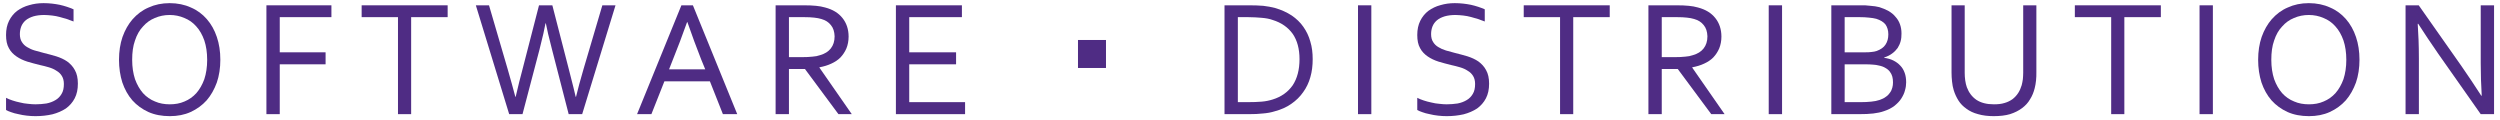 <?xml version="1.0" encoding="UTF-8" standalone="no"?>
<!DOCTYPE svg PUBLIC "-//W3C//DTD SVG 1.1//EN" "http://www.w3.org/Graphics/SVG/1.1/DTD/svg11.dtd">
<svg width="100%" height="100%" viewBox="0 0 480 23" version="1.1" xmlns="http://www.w3.org/2000/svg" xmlns:xlink="http://www.w3.org/1999/xlink" xml:space="preserve" xmlns:serif="http://www.serif.com/" style="fill-rule:evenodd;clip-rule:evenodd;stroke-linejoin:round;stroke-miterlimit:2;">
    <g transform="matrix(1,0,0,1,-212.265,-5.149)">
        <g transform="matrix(32,0,0,32,211.409,27.065)">
            <path d="M0.146,-0.48C0.146,-0.461 0.15,-0.445 0.158,-0.433C0.166,-0.42 0.176,-0.41 0.19,-0.402C0.203,-0.394 0.218,-0.387 0.235,-0.382C0.253,-0.377 0.271,-0.372 0.29,-0.367C0.315,-0.361 0.34,-0.354 0.364,-0.347C0.389,-0.339 0.411,-0.329 0.43,-0.316C0.449,-0.302 0.465,-0.285 0.476,-0.264C0.488,-0.243 0.494,-0.216 0.494,-0.183C0.494,-0.149 0.488,-0.12 0.475,-0.095C0.462,-0.07 0.444,-0.05 0.422,-0.034C0.399,-0.019 0.372,-0.007 0.341,0.001C0.31,0.008 0.277,0.012 0.24,0.012C0.223,0.012 0.205,0.011 0.188,0.009C0.17,0.007 0.153,0.004 0.137,0C0.121,-0.003 0.106,-0.007 0.093,-0.012C0.08,-0.016 0.07,-0.021 0.063,-0.025L0.063,-0.098C0.074,-0.092 0.087,-0.087 0.102,-0.082C0.117,-0.077 0.132,-0.073 0.147,-0.07C0.163,-0.066 0.179,-0.063 0.195,-0.062C0.211,-0.06 0.226,-0.059 0.24,-0.059C0.263,-0.059 0.284,-0.061 0.305,-0.064C0.326,-0.068 0.344,-0.075 0.359,-0.084C0.375,-0.093 0.387,-0.106 0.396,-0.121C0.406,-0.137 0.41,-0.157 0.41,-0.181C0.41,-0.2 0.406,-0.216 0.398,-0.229C0.39,-0.242 0.38,-0.252 0.366,-0.26C0.353,-0.269 0.337,-0.276 0.32,-0.281C0.303,-0.286 0.284,-0.291 0.265,-0.295C0.24,-0.301 0.215,-0.308 0.191,-0.315C0.166,-0.323 0.145,-0.333 0.126,-0.346C0.107,-0.359 0.091,-0.375 0.08,-0.396C0.068,-0.417 0.063,-0.443 0.063,-0.475C0.063,-0.508 0.069,-0.536 0.081,-0.56C0.093,-0.584 0.109,-0.604 0.13,-0.62C0.151,-0.635 0.175,-0.647 0.202,-0.654C0.229,-0.662 0.257,-0.666 0.288,-0.666C0.323,-0.666 0.355,-0.662 0.385,-0.656C0.416,-0.649 0.443,-0.64 0.468,-0.629L0.468,-0.556C0.441,-0.567 0.413,-0.576 0.385,-0.583C0.356,-0.591 0.325,-0.594 0.292,-0.595C0.267,-0.595 0.246,-0.592 0.228,-0.587C0.209,-0.581 0.194,-0.574 0.182,-0.564C0.17,-0.554 0.161,-0.542 0.155,-0.528C0.149,-0.513 0.146,-0.498 0.146,-0.48Z" style="fill:rgb(79,44,132);fill-rule:nonzero;"/>
        </g>
        <g transform="matrix(32,0,0,32,233.226,27.065)">
            <path d="M0.588,-0.326C0.588,-0.37 0.582,-0.409 0.571,-0.442C0.559,-0.476 0.543,-0.504 0.523,-0.526C0.503,-0.549 0.479,-0.566 0.451,-0.577C0.424,-0.589 0.394,-0.595 0.363,-0.595C0.331,-0.595 0.302,-0.589 0.274,-0.577C0.247,-0.566 0.223,-0.549 0.203,-0.526C0.182,-0.504 0.166,-0.476 0.155,-0.442C0.143,-0.409 0.138,-0.37 0.138,-0.326C0.138,-0.282 0.144,-0.244 0.155,-0.21C0.167,-0.177 0.183,-0.149 0.203,-0.126C0.223,-0.104 0.247,-0.087 0.275,-0.076C0.302,-0.064 0.332,-0.059 0.364,-0.059C0.395,-0.059 0.425,-0.064 0.452,-0.076C0.479,-0.087 0.503,-0.104 0.523,-0.126C0.543,-0.149 0.559,-0.177 0.571,-0.21C0.582,-0.244 0.588,-0.282 0.588,-0.326ZM0.667,-0.326C0.667,-0.277 0.66,-0.231 0.646,-0.19C0.631,-0.149 0.611,-0.113 0.585,-0.083C0.558,-0.053 0.526,-0.03 0.489,-0.013C0.452,0.004 0.41,0.012 0.364,0.012C0.316,0.012 0.273,0.004 0.235,-0.013C0.198,-0.03 0.166,-0.053 0.139,-0.083C0.113,-0.113 0.093,-0.149 0.079,-0.19C0.066,-0.231 0.059,-0.277 0.059,-0.326C0.059,-0.376 0.066,-0.422 0.08,-0.463C0.095,-0.505 0.115,-0.54 0.141,-0.57C0.168,-0.6 0.199,-0.624 0.237,-0.64C0.274,-0.657 0.316,-0.666 0.363,-0.666C0.41,-0.666 0.453,-0.657 0.49,-0.64C0.528,-0.624 0.56,-0.6 0.586,-0.57C0.612,-0.54 0.632,-0.505 0.646,-0.463C0.66,-0.422 0.667,-0.376 0.667,-0.326Z" style="fill:rgb(79,44,132);fill-rule:nonzero;"/>
        </g>
        <g transform="matrix(32,0,0,32,260.761,27.065)">
            <path d="M0.163,-0L0.083,-0L0.083,-0.653L0.473,-0.653L0.473,-0.582L0.163,-0.582L0.163,-0.371L0.438,-0.371L0.438,-0.299L0.163,-0.299L0.163,-0Z" style="fill:rgb(79,44,132);fill-rule:nonzero;"/>
        </g>
        <g transform="matrix(32,0,0,32,281.061,27.065)">
            <path d="M0.317,-0L0.238,-0L0.238,-0.582L0.02,-0.582L0.02,-0.653L0.536,-0.653L0.536,-0.582L0.317,-0.582L0.317,-0Z" style="fill:rgb(79,44,132);fill-rule:nonzero;"/>
        </g>
        <g transform="matrix(32,0,0,32,302.987,27.065)">
            <path d="M0.438,-0.545C0.433,-0.515 0.421,-0.463 0.402,-0.388L0.3,-0L0.22,-0L0.02,-0.653L0.099,-0.653L0.211,-0.27C0.229,-0.208 0.244,-0.153 0.257,-0.104L0.259,-0.104C0.266,-0.134 0.273,-0.164 0.28,-0.192C0.288,-0.221 0.294,-0.247 0.3,-0.269L0.399,-0.653L0.479,-0.653L0.578,-0.269C0.602,-0.177 0.615,-0.122 0.619,-0.104L0.621,-0.104C0.632,-0.15 0.647,-0.205 0.666,-0.27L0.779,-0.653L0.858,-0.653L0.658,-0L0.577,-0L0.477,-0.388C0.458,-0.46 0.446,-0.513 0.44,-0.545L0.438,-0.545Z" style="fill:rgb(79,44,132);fill-rule:nonzero;"/>
        </g>
        <g transform="matrix(32,0,0,32,334.038,27.065)">
            <path d="M0.017,-0L0.283,-0.653L0.352,-0.653L0.618,-0L0.532,-0L0.454,-0.197L0.181,-0.197L0.103,-0L0.017,-0ZM0.317,-0.552C0.288,-0.47 0.26,-0.397 0.233,-0.33L0.209,-0.269L0.426,-0.269L0.401,-0.33C0.374,-0.398 0.347,-0.472 0.319,-0.552L0.317,-0.552Z" style="fill:rgb(79,44,132);fill-rule:nonzero;"/>
        </g>
        <g transform="matrix(32,0,0,32,358.526,27.065)">
            <path d="M0.163,-0.271L0.163,-0L0.083,-0L0.083,-0.653L0.252,-0.653C0.281,-0.653 0.305,-0.652 0.325,-0.65C0.345,-0.648 0.363,-0.645 0.38,-0.64C0.426,-0.628 0.46,-0.607 0.484,-0.577C0.508,-0.547 0.521,-0.51 0.521,-0.465C0.521,-0.439 0.516,-0.415 0.508,-0.395C0.499,-0.374 0.487,-0.356 0.472,-0.34C0.457,-0.325 0.439,-0.313 0.417,-0.303C0.396,-0.293 0.372,-0.286 0.346,-0.281L0.346,-0.279L0.54,-0L0.46,-0L0.259,-0.271L0.163,-0.271ZM0.163,-0.582L0.163,-0.342L0.241,-0.342C0.266,-0.342 0.286,-0.343 0.304,-0.345C0.321,-0.346 0.336,-0.349 0.35,-0.354C0.378,-0.362 0.399,-0.375 0.414,-0.394C0.429,-0.413 0.437,-0.437 0.437,-0.467C0.436,-0.495 0.429,-0.517 0.415,-0.534C0.401,-0.552 0.382,-0.564 0.357,-0.571C0.345,-0.575 0.331,-0.577 0.315,-0.579C0.299,-0.581 0.278,-0.582 0.253,-0.582L0.163,-0.582Z" style="fill:rgb(79,44,132);fill-rule:nonzero;"/>
        </g>
        <g transform="matrix(32,0,0,32,381.623,27.065)">
            <path d="M0.163,-0.072L0.498,-0.072L0.498,-0L0.083,-0L0.083,-0.653L0.479,-0.653L0.479,-0.582L0.163,-0.582L0.163,-0.371L0.444,-0.371L0.444,-0.299L0.163,-0.299L0.163,-0.072Z" style="fill:rgb(79,44,132);fill-rule:nonzero;"/>
        </g>
        <g transform="matrix(32,0,0,32,413.99,27.065)">
            <rect x="0.164" y="-0.445" width="0.168" height="0.168" style="fill:rgb(79,44,132);fill-rule:nonzero;"/>
        </g>
        <g transform="matrix(32,0,0,32,444.716,27.065)">
            <path d="M0.612,-0.33C0.612,-0.292 0.608,-0.256 0.598,-0.222C0.589,-0.189 0.574,-0.158 0.555,-0.132C0.536,-0.105 0.513,-0.082 0.484,-0.062C0.456,-0.042 0.422,-0.027 0.384,-0.017C0.362,-0.01 0.339,-0.006 0.313,-0.004C0.288,-0.001 0.261,-0 0.231,-0L0.083,-0L0.083,-0.653L0.232,-0.653C0.262,-0.653 0.29,-0.652 0.315,-0.65C0.34,-0.647 0.364,-0.643 0.386,-0.637C0.424,-0.626 0.457,-0.611 0.486,-0.592C0.514,-0.573 0.538,-0.55 0.556,-0.524C0.575,-0.497 0.589,-0.468 0.598,-0.435C0.608,-0.403 0.612,-0.367 0.612,-0.33ZM0.533,-0.33C0.533,-0.392 0.519,-0.443 0.492,-0.482C0.464,-0.521 0.424,-0.549 0.372,-0.565C0.353,-0.572 0.331,-0.576 0.306,-0.578C0.282,-0.58 0.254,-0.582 0.223,-0.582L0.163,-0.582L0.163,-0.072L0.223,-0.072C0.254,-0.072 0.282,-0.073 0.306,-0.075C0.331,-0.077 0.353,-0.082 0.372,-0.088C0.424,-0.104 0.464,-0.133 0.492,-0.173C0.519,-0.214 0.533,-0.266 0.533,-0.33Z" style="fill:rgb(79,44,132);fill-rule:nonzero;"/>
        </g>
        <g transform="matrix(32,0,0,32,470.345,27.065)">
            <rect x="0.083" y="-0.653" width="0.08" height="0.653" style="fill:rgb(79,44,132);fill-rule:nonzero;"/>
        </g>
        <g transform="matrix(32,0,0,32,482.364,27.065)">
            <path d="M0.146,-0.48C0.146,-0.461 0.15,-0.445 0.158,-0.433C0.166,-0.42 0.176,-0.41 0.19,-0.402C0.203,-0.394 0.218,-0.387 0.235,-0.382C0.253,-0.377 0.271,-0.372 0.29,-0.367C0.315,-0.361 0.34,-0.354 0.364,-0.347C0.389,-0.339 0.411,-0.329 0.43,-0.316C0.449,-0.302 0.465,-0.285 0.476,-0.264C0.488,-0.243 0.494,-0.216 0.494,-0.183C0.494,-0.149 0.488,-0.12 0.475,-0.095C0.462,-0.07 0.444,-0.05 0.422,-0.034C0.399,-0.019 0.372,-0.007 0.341,0.001C0.31,0.008 0.277,0.012 0.24,0.012C0.223,0.012 0.205,0.011 0.188,0.009C0.17,0.007 0.153,0.004 0.137,0C0.121,-0.003 0.106,-0.007 0.093,-0.012C0.08,-0.016 0.07,-0.021 0.063,-0.025L0.063,-0.098C0.074,-0.092 0.087,-0.087 0.102,-0.082C0.117,-0.077 0.132,-0.073 0.147,-0.07C0.163,-0.066 0.179,-0.063 0.195,-0.062C0.211,-0.06 0.226,-0.059 0.24,-0.059C0.263,-0.059 0.284,-0.061 0.305,-0.064C0.326,-0.068 0.344,-0.075 0.359,-0.084C0.375,-0.093 0.387,-0.106 0.396,-0.121C0.406,-0.137 0.41,-0.157 0.41,-0.181C0.41,-0.2 0.406,-0.216 0.398,-0.229C0.39,-0.242 0.38,-0.252 0.366,-0.26C0.353,-0.269 0.337,-0.276 0.32,-0.281C0.303,-0.286 0.284,-0.291 0.265,-0.295C0.24,-0.301 0.215,-0.308 0.191,-0.315C0.166,-0.323 0.145,-0.333 0.126,-0.346C0.107,-0.359 0.091,-0.375 0.08,-0.396C0.068,-0.417 0.063,-0.443 0.063,-0.475C0.063,-0.508 0.069,-0.536 0.081,-0.56C0.093,-0.584 0.109,-0.604 0.13,-0.62C0.151,-0.635 0.175,-0.647 0.202,-0.654C0.229,-0.662 0.257,-0.666 0.288,-0.666C0.323,-0.666 0.355,-0.662 0.385,-0.656C0.416,-0.649 0.443,-0.64 0.468,-0.629L0.468,-0.556C0.441,-0.567 0.413,-0.576 0.385,-0.583C0.356,-0.591 0.325,-0.594 0.292,-0.595C0.267,-0.595 0.246,-0.592 0.228,-0.587C0.209,-0.581 0.194,-0.574 0.182,-0.564C0.17,-0.554 0.161,-0.542 0.155,-0.528C0.149,-0.513 0.146,-0.498 0.146,-0.48Z" style="fill:rgb(79,44,132);fill-rule:nonzero;"/>
        </g>
        <g transform="matrix(32,0,0,32,504.181,27.065)">
            <path d="M0.317,-0L0.238,-0L0.238,-0.582L0.02,-0.582L0.02,-0.653L0.536,-0.653L0.536,-0.582L0.317,-0.582L0.317,-0Z" style="fill:rgb(79,44,132);fill-rule:nonzero;"/>
        </g>
        <g transform="matrix(32,0,0,32,526.106,27.065)">
            <path d="M0.163,-0.271L0.163,-0L0.083,-0L0.083,-0.653L0.252,-0.653C0.281,-0.653 0.305,-0.652 0.325,-0.65C0.345,-0.648 0.363,-0.645 0.38,-0.64C0.426,-0.628 0.46,-0.607 0.484,-0.577C0.508,-0.547 0.521,-0.51 0.521,-0.465C0.521,-0.439 0.516,-0.415 0.508,-0.395C0.499,-0.374 0.487,-0.356 0.472,-0.34C0.457,-0.325 0.439,-0.313 0.417,-0.303C0.396,-0.293 0.372,-0.286 0.346,-0.281L0.346,-0.279L0.54,-0L0.46,-0L0.259,-0.271L0.163,-0.271ZM0.163,-0.582L0.163,-0.342L0.241,-0.342C0.266,-0.342 0.286,-0.343 0.304,-0.345C0.321,-0.346 0.336,-0.349 0.35,-0.354C0.378,-0.362 0.399,-0.375 0.414,-0.394C0.429,-0.413 0.437,-0.437 0.437,-0.467C0.436,-0.495 0.429,-0.517 0.415,-0.534C0.401,-0.552 0.382,-0.564 0.357,-0.571C0.345,-0.575 0.331,-0.577 0.315,-0.579C0.299,-0.581 0.278,-0.582 0.253,-0.582L0.163,-0.582Z" style="fill:rgb(79,44,132);fill-rule:nonzero;"/>
        </g>
        <g transform="matrix(32,0,0,32,549.204,27.065)">
            <rect x="0.083" y="-0.653" width="0.08" height="0.653" style="fill:rgb(79,44,132);fill-rule:nonzero;"/>
        </g>
        <g transform="matrix(32,0,0,32,561.223,27.065)">
            <path d="M0.4,-0.338C0.421,-0.335 0.439,-0.33 0.455,-0.322C0.471,-0.314 0.485,-0.304 0.496,-0.292C0.508,-0.28 0.517,-0.265 0.523,-0.248C0.529,-0.232 0.532,-0.212 0.532,-0.191C0.532,-0.176 0.53,-0.16 0.525,-0.143C0.521,-0.126 0.513,-0.11 0.503,-0.094C0.493,-0.078 0.479,-0.064 0.462,-0.05C0.445,-0.037 0.424,-0.026 0.399,-0.018C0.38,-0.011 0.358,-0.007 0.335,-0.004C0.311,-0.001 0.283,-0 0.25,-0L0.083,-0L0.083,-0.653L0.244,-0.653C0.259,-0.653 0.272,-0.653 0.285,-0.653C0.297,-0.652 0.308,-0.651 0.318,-0.65C0.328,-0.649 0.337,-0.648 0.346,-0.647C0.355,-0.645 0.363,-0.644 0.371,-0.642C0.391,-0.636 0.409,-0.628 0.426,-0.619C0.443,-0.609 0.457,-0.598 0.468,-0.584C0.48,-0.571 0.489,-0.556 0.495,-0.539C0.501,-0.522 0.504,-0.504 0.504,-0.484C0.504,-0.468 0.503,-0.453 0.499,-0.438C0.495,-0.423 0.489,-0.41 0.481,-0.397C0.472,-0.385 0.462,-0.374 0.448,-0.364C0.435,-0.354 0.419,-0.346 0.4,-0.34L0.4,-0.338ZM0.284,-0.371C0.299,-0.371 0.313,-0.371 0.324,-0.373C0.336,-0.374 0.346,-0.376 0.355,-0.379C0.379,-0.388 0.397,-0.4 0.408,-0.417C0.42,-0.435 0.425,-0.455 0.425,-0.479C0.425,-0.503 0.419,-0.522 0.408,-0.538C0.396,-0.553 0.378,-0.564 0.353,-0.572C0.34,-0.575 0.326,-0.578 0.31,-0.579C0.293,-0.581 0.274,-0.582 0.252,-0.582L0.163,-0.582L0.163,-0.371L0.284,-0.371ZM0.163,-0.299L0.163,-0.072L0.259,-0.072C0.282,-0.072 0.303,-0.073 0.322,-0.075C0.342,-0.077 0.358,-0.08 0.372,-0.085C0.387,-0.09 0.4,-0.096 0.41,-0.104C0.421,-0.111 0.429,-0.12 0.435,-0.129C0.442,-0.138 0.446,-0.148 0.449,-0.159C0.452,-0.169 0.453,-0.18 0.453,-0.19C0.453,-0.203 0.452,-0.214 0.449,-0.225C0.446,-0.236 0.441,-0.246 0.434,-0.255C0.428,-0.263 0.419,-0.271 0.408,-0.277C0.397,-0.284 0.383,-0.289 0.367,-0.292C0.357,-0.295 0.346,-0.296 0.334,-0.297C0.321,-0.298 0.306,-0.299 0.287,-0.299L0.163,-0.299Z" style="fill:rgb(79,44,132);fill-rule:nonzero;"/>
        </g>
        <g transform="matrix(32,0,0,32,584.368,27.065)">
            <path d="M0.335,-0.059C0.359,-0.059 0.38,-0.061 0.399,-0.067C0.417,-0.072 0.433,-0.08 0.447,-0.09C0.46,-0.1 0.472,-0.113 0.481,-0.127C0.49,-0.141 0.497,-0.157 0.502,-0.174C0.505,-0.185 0.507,-0.197 0.509,-0.21C0.51,-0.223 0.511,-0.236 0.511,-0.248L0.511,-0.653L0.59,-0.653L0.59,-0.25C0.59,-0.235 0.59,-0.219 0.588,-0.202C0.586,-0.186 0.584,-0.17 0.58,-0.156C0.574,-0.132 0.565,-0.109 0.552,-0.089C0.54,-0.068 0.524,-0.051 0.504,-0.036C0.484,-0.021 0.46,-0.009 0.432,-0C0.405,0.008 0.372,0.012 0.334,0.012C0.299,0.012 0.267,0.008 0.24,0C0.213,-0.007 0.19,-0.018 0.171,-0.032C0.151,-0.046 0.135,-0.062 0.123,-0.081C0.111,-0.1 0.101,-0.121 0.094,-0.144C0.089,-0.16 0.086,-0.177 0.084,-0.196C0.082,-0.214 0.081,-0.232 0.081,-0.25L0.081,-0.653L0.16,-0.653L0.16,-0.248C0.16,-0.233 0.161,-0.218 0.163,-0.203C0.165,-0.187 0.169,-0.173 0.173,-0.161C0.185,-0.129 0.204,-0.104 0.23,-0.086C0.257,-0.068 0.292,-0.059 0.335,-0.059Z" style="fill:rgb(79,44,132);fill-rule:nonzero;"/>
        </g>
        <g transform="matrix(32,0,0,32,609.996,27.065)">
            <path d="M0.317,-0L0.238,-0L0.238,-0.582L0.02,-0.582L0.02,-0.653L0.536,-0.653L0.536,-0.582L0.317,-0.582L0.317,-0Z" style="fill:rgb(79,44,132);fill-rule:nonzero;"/>
        </g>
        <g transform="matrix(32,0,0,32,631.922,27.065)">
            <rect x="0.083" y="-0.653" width="0.08" height="0.653" style="fill:rgb(79,44,132);fill-rule:nonzero;"/>
        </g>
        <g transform="matrix(32,0,0,32,643.941,27.065)">
            <path d="M0.588,-0.326C0.588,-0.37 0.582,-0.409 0.571,-0.442C0.559,-0.476 0.543,-0.504 0.523,-0.526C0.503,-0.549 0.479,-0.566 0.451,-0.577C0.424,-0.589 0.394,-0.595 0.363,-0.595C0.331,-0.595 0.302,-0.589 0.274,-0.577C0.247,-0.566 0.223,-0.549 0.203,-0.526C0.182,-0.504 0.166,-0.476 0.155,-0.442C0.143,-0.409 0.138,-0.37 0.138,-0.326C0.138,-0.282 0.144,-0.244 0.155,-0.21C0.167,-0.177 0.183,-0.149 0.203,-0.126C0.223,-0.104 0.247,-0.087 0.275,-0.076C0.302,-0.064 0.332,-0.059 0.364,-0.059C0.395,-0.059 0.425,-0.064 0.452,-0.076C0.479,-0.087 0.503,-0.104 0.523,-0.126C0.543,-0.149 0.559,-0.177 0.571,-0.21C0.582,-0.244 0.588,-0.282 0.588,-0.326ZM0.667,-0.326C0.667,-0.277 0.66,-0.231 0.646,-0.19C0.631,-0.149 0.611,-0.113 0.585,-0.083C0.558,-0.053 0.526,-0.03 0.489,-0.013C0.452,0.004 0.41,0.012 0.364,0.012C0.316,0.012 0.273,0.004 0.235,-0.013C0.198,-0.03 0.166,-0.053 0.139,-0.083C0.113,-0.113 0.093,-0.149 0.079,-0.19C0.066,-0.231 0.059,-0.277 0.059,-0.326C0.059,-0.376 0.066,-0.422 0.08,-0.463C0.095,-0.505 0.115,-0.54 0.141,-0.57C0.168,-0.6 0.199,-0.624 0.237,-0.64C0.274,-0.657 0.316,-0.666 0.363,-0.666C0.41,-0.666 0.453,-0.657 0.49,-0.64C0.528,-0.624 0.56,-0.6 0.586,-0.57C0.612,-0.54 0.632,-0.505 0.646,-0.463C0.66,-0.422 0.667,-0.376 0.667,-0.326Z" style="fill:rgb(79,44,132);fill-rule:nonzero;"/>
        </g>
        <g transform="matrix(32,0,0,32,671.476,27.065)">
            <path d="M0.418,-0.289C0.458,-0.231 0.498,-0.172 0.537,-0.111L0.54,-0.111C0.536,-0.175 0.534,-0.24 0.534,-0.306L0.534,-0.653L0.614,-0.653L0.614,-0L0.534,-0L0.278,-0.364C0.234,-0.428 0.194,-0.487 0.159,-0.542L0.156,-0.542C0.16,-0.482 0.163,-0.413 0.163,-0.333L0.163,-0L0.083,-0L0.083,-0.653L0.162,-0.653L0.418,-0.289Z" style="fill:rgb(79,44,132);fill-rule:nonzero;"/>
        </g>
    </g>
</svg>
